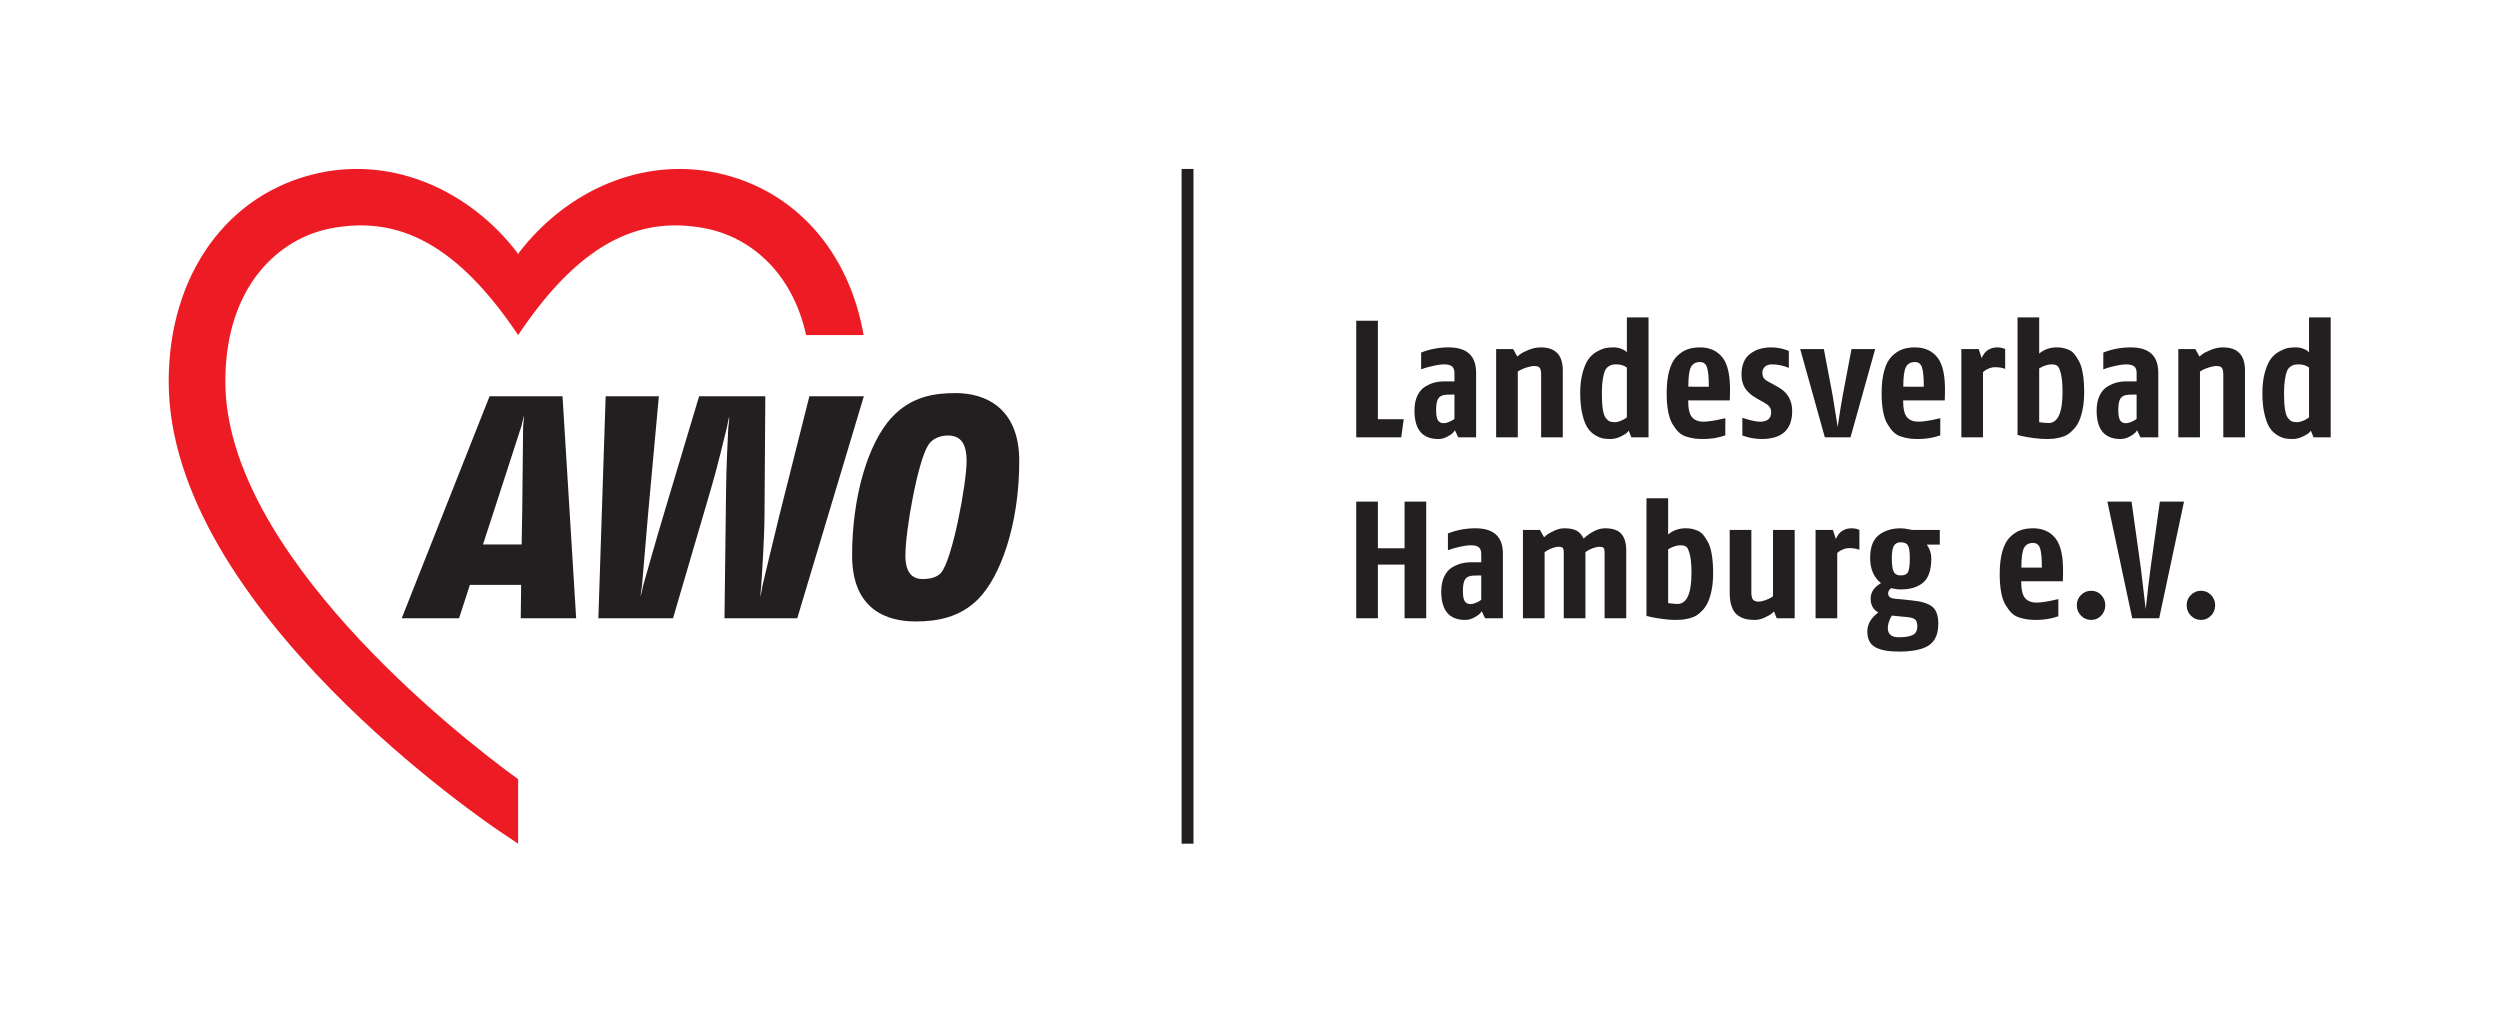 <?xml version="1.0" encoding="UTF-8" standalone="no"?>
<!-- Created with Inkscape (http://www.inkscape.org/) -->

<svg
   version="1.1"
   id="svg2"
   width="1400.013"
   height="566.933"
   viewBox="0 0 1400.013 566.933"
   sodipodi:docname="210604_awo_logo2021_landesverband hamburg.eps"
   xmlns:inkscape="http://www.inkscape.org/namespaces/inkscape"
   xmlns:sodipodi="http://sodipodi.sourceforge.net/DTD/sodipodi-0.dtd"
   xmlns="http://www.w3.org/2000/svg"
   xmlns:svg="http://www.w3.org/2000/svg">
  <defs
     id="defs6" />
  <sodipodi:namedview
     id="namedview4"
     pagecolor="#ffffff"
     bordercolor="#000000"
     borderopacity="0.25"
     inkscape:showpageshadow="2"
     inkscape:pageopacity="0.0"
     inkscape:pagecheckerboard="0"
     inkscape:deskcolor="#d1d1d1" />
  <g
     id="g8"
     inkscape:groupmode="layer"
     inkscape:label="ink_ext_XXXXXX"
     transform="matrix(1.333,0,0,-1.333,0,566.933)">
    <g
       id="g10"
       transform="scale(0.1)">
      <path
         d="m 3628.1,2845.31 c -61.11,351.57 -288.53,610.42 -614.02,680.91 -316.28,68.53 -634.37,-74.3 -833.93,-334.86 -1.15,-1.51 -2.3,-4.56 -3.45,-7.36 -1.15,2.8 -2.31,5.85 -3.46,7.36 -199.55,260.56 -517.64,403.39 -833.91,334.86 -383.111,-82.97 -630.67,-426.72 -630.67,-875.7 0,-952.22 1344.93,-1859.75 1402.2,-1897.93 l 65.84,-43.93 c 0,0 0,109.461 0,271.121 C 1913.3,1169.97 946.672,1934.23 946.672,2650.52 c 0,403.41 227.758,602.07 443.048,643.11 252.78,48.2 505.63,-31.8 780.71,-438.91 2.78,-4.1 6.27,-9.41 6.27,-9.41 0,0 3.5,5.31 6.27,9.41 275.08,407.11 527.95,487.11 780.72,438.91 177.23,-33.77 362.71,-174.59 422.83,-448.32 h 241.58 v 0"
         style="fill:#ed1c24;fill-opacity:1;fill-rule:nonzero;stroke:none"
         id="path12" />
      <path
         d="m 2190.87,2463.88 c -19.62,-60.25 -75.07,-230.62 -105.7,-326.01 l -56.05,-172.19 h 162.39 l 2.38,138.73 c 1.05,73.12 3.1,287.48 3.78,358.08 0,5.33 4.05,34.48 4.07,45.65 -3.3,-10.24 -9.15,-38.97 -10.87,-44.26 z m -3.22,-808.32 1.75,140.39 h -215.37 l -45.59,-140.39 H 1687.6 l 369.11,932.77 h 306.49 l 57.3,-932.77 h -232.85 v 0"
         style="fill:#231f20;fill-opacity:1;fill-rule:nonzero;stroke:none"
         id="path14" />
      <path
         d="m 3349.27,1655.56 h -305.64 l 6.69,540.8 c 0.59,86.22 6.88,210.37 9.33,261.07 0.11,5.63 4.41,30.16 3.85,45.43 -4.29,-14.8 -8.16,-39.37 -9.59,-44.47 -12.19,-50.1 -42.21,-175.37 -67.62,-260.69 L 2827.4,1655.56 h -313.63 l 30.64,932.77 223.52,-0.02 -45.35,-495.9 c -8.44,-94.94 -20.82,-244.04 -25.55,-300.6 -0.3,-4.61 -5.15,-30.16 -6.33,-45.31 4.92,14.37 9.62,39.65 10.77,44.28 15.65,55.52 57.38,203.88 86.64,300.4 l 148.92,497.15 h 278.14 l -3.4,-496.74 c -0.38,-100.44 -10.27,-244.49 -13.91,-299.8 -0.13,-5.86 -3.54,-31.66 -3.54,-45.51 3.81,13.65 7.15,39.17 8.47,44.44 13.05,54.88 47.31,199.37 71.74,298.23 l 125.73,499.38 h 228.84 l -279.83,-932.77 v 0"
         style="fill:#231f20;fill-opacity:1;fill-rule:nonzero;stroke:none"
         id="path16" />
      <path
         d="m 3982.5,2423.48 c -42.41,0 -70.88,-20.39 -82.88,-40.36 -43.96,-67.96 -95.93,-358.46 -95.93,-463.73 0,-70.63 27.18,-98.99 72.93,-98.99 46.91,0 68.22,16.37 76.21,25.71 47.97,53.29 107.94,374.44 107.94,470.39 0,65.29 -19.74,106.98 -78.27,106.98 z m 127.62,-686.63 c -75.95,-77.31 -171.9,-94.63 -263.84,-94.63 -118.6,0 -266.52,48 -266.52,277.17 0,247.85 66.63,467.73 162.58,575.66 85.28,94.61 186.56,106.61 273.18,106.61 121.25,0 266.51,-59.97 266.51,-285.16 0,-269.18 -79.96,-486.39 -171.91,-579.65 v 0"
         style="fill:#231f20;fill-opacity:1;fill-rule:nonzero;stroke:none"
         id="path18" />
      <path
         d="M 4988.98,3543.31 V 708.66"
         style="fill:none;stroke:#231f20;stroke-width:50;stroke-linecap:butt;stroke-linejoin:miter;stroke-miterlimit:3.864;stroke-dasharray:none;stroke-opacity:1"
         id="path20" />
      <path
         d="m 5897.14,2491.99 -10.5,-76.29 h -189 v 490 h 91 v -413.71 h 108.5"
         style="fill:#231f20;fill-opacity:1;fill-rule:nonzero;stroke:none"
         id="path22" />
      <path
         d="m 6110.25,2493.4 v 102.2 l -32.2,-0.7 c -16.34,-0.47 -27.89,-5.25 -34.65,-14.36 -6.77,-9.09 -10.15,-25.79 -10.15,-50.04 0,-21.47 2.68,-36.05 8.05,-43.75 5.36,-7.7 13.18,-11.55 23.45,-11.55 6.53,0 13.53,1.51 21,4.54 7.46,3.04 13.3,5.96 17.5,8.75 z m 91,-77.7 h -74.9 l -14,29.4 c -1.87,-2.8 -4.55,-6.2 -8.05,-10.16 -3.5,-3.97 -11.32,-9.34 -23.45,-16.09 -12.14,-6.76 -24.97,-10.16 -38.5,-10.16 -66.74,0 -100.1,39.91 -100.1,119.71 0,24.73 4.2,45.72 12.6,62.99 8.4,17.26 19.36,29.87 32.9,37.81 13.53,7.93 26.48,13.53 38.85,16.79 12.36,3.27 24.85,4.91 37.45,4.91 h 46.2 v 35 c 0,12.59 -3.27,21.81 -9.8,27.65 -6.54,5.83 -18.44,8.75 -35.7,8.75 -10.27,0 -23.34,-1.76 -39.2,-5.26 -15.87,-3.49 -29.17,-6.89 -39.9,-10.14 l -15.4,-5.6 v 70.69 c 36.86,14.47 75.36,21.7 115.5,21.7 77,0 115.5,-35.46 115.5,-106.39 v -271.6"
         style="fill:#231f20;fill-opacity:1;fill-rule:nonzero;stroke:none"
         id="path24" />
      <path
         d="m 6565.41,2415.7 h -90.99 v 263.19 c 0,13.53 -1.87,22.99 -5.6,28.35 -3.74,5.37 -11.2,8.06 -22.4,8.06 -9.34,0 -19.84,-1.87 -31.5,-5.61 -11.67,-3.74 -21,-7.47 -28,-11.2 l -10.5,-6.3 V 2415.7 h -91 v 371 h 71.4 l 17.5,-31.5 c 3.26,2.8 7.58,6.3 12.95,10.5 5.36,4.2 16.68,9.9 33.95,17.14 17.26,7.24 34.53,10.85 51.8,10.85 61.6,0 92.39,-32.19 92.39,-96.59 v -281.4"
         style="fill:#231f20;fill-opacity:1;fill-rule:nonzero;stroke:none"
         id="path26" />
      <path
         d="M 6834.62,2499.69 V 2709 c -12.14,8.85 -26.6,13.3 -43.4,13.3 -7.94,0 -14.34,-0.59 -19.24,-1.76 -4.91,-1.16 -10.4,-3.97 -16.46,-8.39 -6.06,-4.44 -10.73,-10.85 -13.99,-19.25 -3.28,-8.41 -6.08,-20.3 -8.4,-35.71 -2.35,-15.4 -3.51,-34.06 -3.51,-56 0,-27.54 1.28,-49.93 3.85,-67.19 2.57,-17.27 6.77,-29.65 12.61,-37.1 5.83,-7.47 11.42,-12.25 16.79,-14.35 5.36,-2.1 12.48,-3.15 21.35,-3.15 7.46,0 15.4,1.75 23.8,5.25 8.41,3.5 14.93,6.88 19.6,10.15 z m 91.01,-83.99 h -72.1 l -11.2,27.99 c -1.88,-2.79 -4.8,-6.07 -8.75,-9.8 -3.98,-3.74 -12.73,-8.86 -26.25,-15.4 -13.55,-6.52 -27.78,-9.8 -42.71,-9.8 -11.2,0 -21.35,0.82 -30.45,2.46 -9.1,1.64 -19.95,6.18 -32.55,13.65 -12.59,7.45 -23.22,17.6 -31.84,30.45 -8.64,12.82 -16,31.85 -22.06,57.05 -6.07,25.2 -9.09,54.83 -9.09,88.89 0,34.07 3.6,63.71 10.85,88.91 7.22,25.2 15.85,44.2 25.89,57.05 10.03,12.82 22.16,22.97 36.4,30.45 14.23,7.46 26.13,12.01 35.7,13.65 9.56,1.62 19.95,2.44 31.16,2.44 11.2,0 21.45,-1.74 30.8,-5.25 9.32,-3.5 15.86,-6.88 19.6,-10.15 l 5.59,-5.59 v 146.99 h 91.01 V 2415.7"
         style="fill:#231f20;fill-opacity:1;fill-rule:nonzero;stroke:none"
         id="path28" />
      <path
         d="m 7178.94,2628.49 c 0,38.27 -2.45,65.11 -7.36,80.51 -4.9,15.4 -14.81,23.1 -29.74,23.1 -17.75,0 -30.34,-6.89 -37.8,-20.65 -7.48,-13.78 -11.21,-41.42 -11.21,-82.96 z m 88.89,-27.3 -0.69,-30.09 h -175 c 0,-35.47 5.6,-59.28 16.8,-71.41 11.2,-12.13 26.82,-18.19 46.89,-18.19 9.34,0 21.7,1.15 37.1,3.5 15.4,2.33 28.47,4.9 39.21,7.7 l 16.09,3.49 v -72.1 c -28.93,-10.25 -59.73,-15.4 -92.4,-15.4 -13.99,0 -26.25,0.71 -36.75,2.1 -10.49,1.4 -22.16,4.1 -35,8.06 -12.84,3.96 -23.69,10.38 -32.54,19.25 -8.87,8.86 -17.4,20.17 -25.55,33.94 -8.18,13.76 -14.24,31.61 -18.2,53.56 -3.97,21.93 -5.95,47.13 -5.95,75.59 0,37.81 3.73,69.76 11.2,95.91 7.46,26.13 18.08,45.95 31.85,59.49 13.76,13.53 28.34,23.1 43.75,28.71 15.4,5.6 33.13,8.39 53.2,8.39 41.05,0 72.8,-14.46 95.19,-43.39 22.41,-28.94 32.67,-78.65 30.8,-149.11"
         style="fill:#231f20;fill-opacity:1;fill-rule:nonzero;stroke:none"
         id="path30" />
      <path
         d="m 7529.06,2526.3 c 0,-78.4 -42.94,-117.61 -128.8,-117.61 -12.15,0 -24.86,1.18 -38.16,3.5 -13.3,2.35 -23.69,4.91 -31.15,7.71 l -11.2,3.5 v 74.2 c 34.06,-10.75 58.56,-16.1 73.5,-16.1 31.73,0 47.6,13.3 47.6,39.89 0,7.47 -1.75,14.01 -5.25,19.6 -3.5,5.6 -7.12,9.69 -10.85,12.25 -3.74,2.56 -9.57,6.19 -17.5,10.85 l -25.2,14.01 c -7.94,4.66 -14.69,8.98 -20.3,12.95 -5.6,3.96 -12.37,10.03 -20.3,18.2 -7.94,8.15 -14.11,18.19 -18.55,30.1 -4.44,11.9 -6.65,25.31 -6.65,40.25 0,39.2 11.78,68.01 35.35,86.45 23.56,18.43 53.55,27.64 89.96,27.64 12.59,0 24.96,-1.29 37.09,-3.84 12.13,-2.57 21.24,-5.02 27.3,-7.35 l 9.1,-4.21 v -70.69 c -23.34,9.8 -47.14,14.7 -71.4,14.7 -12.13,0 -21.82,-3.27 -29.05,-9.8 -7.23,-6.55 -10.85,-15.17 -10.85,-25.91 0,-3.26 0.35,-6.29 1.06,-9.09 0.69,-2.81 1.28,-5.14 1.75,-7 0.45,-1.87 1.74,-3.97 3.84,-6.3 2.1,-2.35 3.5,-3.97 4.2,-4.91 0.71,-0.93 2.68,-2.44 5.95,-4.55 3.26,-2.1 5.36,-3.38 6.3,-3.84 0.94,-0.47 3.5,-1.87 7.7,-4.2 4.2,-2.35 6.76,-3.74 7.7,-4.2 l 28.7,-16.11 c 38.73,-21.47 58.11,-54.83 58.11,-100.09"
         style="fill:#231f20;fill-opacity:1;fill-rule:nonzero;stroke:none"
         id="path32" />
      <path
         d="m 7877.76,2786.7 -103.61,-371 h -107.8 l -103.59,371 h 99.39 l 37.1,-196 21.01,-130.9 c 8.39,57.39 15.4,101.03 20.99,130.9 l 37.1,196 h 99.41"
         style="fill:#231f20;fill-opacity:1;fill-rule:nonzero;stroke:none"
         id="path34" />
      <path
         d="m 8081.98,2628.49 c 0,38.27 -2.45,65.11 -7.35,80.51 -4.9,15.4 -14.81,23.1 -29.74,23.1 -17.75,0 -30.35,-6.89 -37.81,-20.65 -7.47,-13.78 -11.2,-41.42 -11.2,-82.96 z m 88.9,-27.3 -0.69,-30.09 h -175 c 0,-35.47 5.59,-59.28 16.79,-71.41 11.21,-12.13 26.83,-18.19 46.9,-18.19 9.34,0 21.7,1.15 37.1,3.5 15.4,2.33 28.47,4.9 39.21,7.7 l 16.09,3.49 v -72.1 c -28.93,-10.25 -59.73,-15.4 -92.4,-15.4 -13.99,0 -26.25,0.71 -36.75,2.1 -10.5,1.4 -22.17,4.1 -35,8.06 -12.84,3.96 -23.69,10.38 -32.55,19.25 -8.86,8.86 -17.39,20.17 -25.54,33.94 -8.18,13.76 -14.24,31.61 -18.21,53.56 -3.96,21.93 -5.94,47.13 -5.94,75.59 0,37.81 3.73,69.76 11.2,95.91 7.46,26.13 18.07,45.95 31.84,59.49 13.76,13.53 28.35,23.1 43.75,28.71 15.4,5.6 33.14,8.39 53.21,8.39 41.05,0 72.8,-14.46 95.19,-43.39 22.4,-28.94 32.67,-78.65 30.8,-149.11"
         style="fill:#231f20;fill-opacity:1;fill-rule:nonzero;stroke:none"
         id="path36" />
      <path
         d="m 8423.9,2703.4 c -12.14,4.65 -26.14,7 -42,7 -8.87,0 -17.62,-1.75 -26.25,-5.26 -8.65,-3.49 -14.82,-6.89 -18.55,-10.14 l -6.3,-4.9 v -274.4 h -91 v 371 h 72.8 l 12.6,-38.5 c 0.46,1.4 1.05,3.02 1.75,4.9 0.7,1.85 2.8,5.48 6.29,10.85 3.51,5.35 7.47,10.03 11.91,14 4.43,3.96 10.6,7.57 18.55,10.85 7.93,3.25 16.56,4.89 25.9,4.89 6.53,0 12.71,-0.59 18.55,-1.74 5.83,-1.18 9.91,-2.46 12.25,-3.85 l 3.5,-1.4 v -83.3"
         style="fill:#231f20;fill-opacity:1;fill-rule:nonzero;stroke:none"
         id="path38" />
      <path
         d="m 8664.83,2606.1 c 0,34.05 -2.35,60.07 -7.01,78.05 -4.66,17.96 -9.8,28.81 -15.4,32.55 -5.59,3.73 -13.3,5.6 -23.09,5.6 -7.95,0 -16.22,-1.4 -24.85,-4.2 -8.65,-2.8 -15.3,-5.6 -19.96,-8.41 l -7.69,-4.19 v -226.1 c 17.72,-2.35 30.8,-3.5 39.2,-3.5 39.2,0 58.8,43.39 58.8,130.2 z m 90.99,0 c 0,-26.15 -1.99,-49.48 -5.94,-70 -3.98,-20.55 -9,-37.57 -15.05,-51.1 -6.08,-13.54 -13.77,-25.32 -23.11,-35.35 -9.33,-10.04 -18.32,-17.63 -26.94,-22.75 -8.64,-5.14 -18.79,-9.1 -30.45,-11.9 -11.67,-2.81 -21.48,-4.55 -29.41,-5.26 -7.94,-0.69 -17.26,-1.05 -27.99,-1.05 -16.34,0 -34.65,1.41 -54.95,4.21 -20.31,2.8 -36.53,5.59 -48.66,8.4 l -17.5,4.2 v 494.19 h 91.01 V 2767.8 c 20.99,17.26 45.5,25.89 73.49,25.89 8.4,0 16.11,-0.59 23.1,-1.74 7,-1.18 15.4,-3.62 25.21,-7.35 9.79,-3.74 18.31,-9.92 25.54,-18.55 7.24,-8.65 14.23,-19.49 21.01,-32.56 6.76,-13.06 11.89,-30.56 15.4,-52.5 3.49,-21.93 5.24,-46.9 5.24,-74.89"
         style="fill:#231f20;fill-opacity:1;fill-rule:nonzero;stroke:none"
         id="path40" />
      <path
         d="m 8976.12,2493.4 v 102.2 l -32.21,-0.7 c -16.34,-0.47 -27.89,-5.25 -34.65,-14.36 -6.77,-9.09 -10.15,-25.79 -10.15,-50.04 0,-21.47 2.68,-36.05 8.05,-43.75 5.36,-7.7 13.18,-11.55 23.45,-11.55 6.53,0 13.53,1.51 21,4.54 7.46,3.04 13.3,5.96 17.5,8.75 z m 90.99,-77.7 h -74.9 l -13.99,29.4 c -1.88,-2.8 -4.56,-6.2 -8.06,-10.16 -3.5,-3.97 -11.32,-9.34 -23.45,-16.09 -12.14,-6.76 -24.97,-10.16 -38.49,-10.16 -66.75,0 -100.11,39.91 -100.11,119.71 0,24.73 4.2,45.72 12.61,62.99 8.39,17.26 19.35,29.87 32.9,37.81 13.52,7.93 26.47,13.53 38.84,16.79 12.36,3.27 24.85,4.91 37.45,4.91 h 46.21 v 35 c 0,12.59 -3.28,21.81 -9.81,27.65 -6.54,5.83 -18.44,8.75 -35.7,8.75 -10.27,0 -23.34,-1.76 -39.2,-5.26 -15.87,-3.49 -29.17,-6.89 -39.89,-10.14 l -15.4,-5.6 v 70.69 c 36.85,14.47 75.35,21.7 115.49,21.7 77.01,0 115.5,-35.46 115.5,-106.39 v -271.6"
         style="fill:#231f20;fill-opacity:1;fill-rule:nonzero;stroke:none"
         id="path42" />
      <path
         d="m 9431.28,2415.7 h -90.99 v 263.19 c 0,13.53 -1.88,22.99 -5.61,28.35 -3.74,5.37 -11.2,8.06 -22.39,8.06 -9.35,0 -19.85,-1.87 -31.51,-5.61 -11.67,-3.74 -20.99,-7.47 -27.99,-11.2 l -10.5,-6.3 V 2415.7 h -91.01 v 371 h 71.41 l 17.5,-31.5 c 3.25,2.8 7.58,6.3 12.95,10.5 5.35,4.2 16.68,9.9 33.94,17.14 17.26,7.24 34.53,10.85 51.8,10.85 61.6,0 92.4,-32.19 92.4,-96.59 v -281.4"
         style="fill:#231f20;fill-opacity:1;fill-rule:nonzero;stroke:none"
         id="path44" />
      <path
         d="M 9700.48,2499.69 V 2709 c -12.14,8.85 -26.6,13.3 -43.4,13.3 -7.94,0 -14.34,-0.59 -19.25,-1.76 -4.9,-1.16 -10.39,-3.97 -16.45,-8.39 -6.07,-4.44 -10.73,-10.85 -13.99,-19.25 -3.28,-8.41 -6.08,-20.3 -8.4,-35.71 -2.35,-15.4 -3.51,-34.06 -3.51,-56 0,-27.54 1.28,-49.93 3.85,-67.19 2.57,-17.27 6.77,-29.65 12.61,-37.1 5.83,-7.47 11.42,-12.25 16.79,-14.35 5.36,-2.1 12.48,-3.15 21.35,-3.15 7.46,0 15.4,1.75 23.8,5.25 8.41,3.5 14.93,6.88 19.6,10.15 z m 91.01,-83.99 h -72.1 l -11.2,27.99 c -1.88,-2.79 -4.8,-6.07 -8.75,-9.8 -3.98,-3.74 -12.73,-8.86 -26.25,-15.4 -13.55,-6.52 -27.78,-9.8 -42.71,-9.8 -11.2,0 -21.35,0.82 -30.45,2.46 -9.1,1.64 -19.95,6.18 -32.55,13.65 -12.59,7.45 -23.22,17.6 -31.84,30.45 -8.65,12.82 -16,31.85 -22.05,57.05 -6.08,25.2 -9.11,54.83 -9.11,88.89 0,34.07 3.61,63.71 10.85,88.91 7.23,25.2 15.86,44.2 25.9,57.05 10.03,12.82 22.16,22.97 36.4,30.45 14.23,7.46 26.13,12.01 35.7,13.65 9.56,1.62 19.95,2.44 31.15,2.44 11.21,0 21.46,-1.74 30.81,-5.25 9.32,-3.5 15.86,-6.88 19.6,-10.15 l 5.59,-5.59 v 146.99 h 91.01 V 2415.7"
         style="fill:#231f20;fill-opacity:1;fill-rule:nonzero;stroke:none"
         id="path46" />
      <path
         d="m 5991.64,1655.7 h -91 v 225.4 h -112 v -225.4 h -91 v 490 h 91 v -196 h 112 v 196 h 91 v -490"
         style="fill:#231f20;fill-opacity:1;fill-rule:nonzero;stroke:none"
         id="path48" />
      <path
         d="m 6222.82,1733.39 v 102.21 l -32.2,-0.7 c -16.34,-0.47 -27.89,-5.26 -34.65,-14.35 -6.77,-9.1 -10.15,-25.79 -10.15,-50.05 0,-21.47 2.68,-36.05 8.05,-43.75 5.36,-7.7 13.18,-11.55 23.45,-11.55 6.53,0 13.53,1.5 21,4.55 7.46,3.03 13.3,5.95 17.5,8.75 z m 91,-77.69 h -74.9 l -14,29.4 c -1.87,-2.8 -4.55,-6.19 -8.05,-10.16 -3.5,-3.96 -11.32,-9.33 -23.45,-16.09 -12.14,-6.77 -24.97,-10.16 -38.5,-10.16 -66.74,0 -100.1,39.91 -100.1,119.7 0,24.74 4.2,45.73 12.6,63.01 8.4,17.25 19.36,29.85 32.9,37.79 13.53,7.93 26.48,13.54 38.85,16.81 12.36,3.25 24.85,4.89 37.45,4.89 h 46.2 v 35 c 0,12.61 -3.27,21.82 -9.8,27.66 -6.54,5.83 -18.44,8.75 -35.7,8.75 -10.27,0 -23.34,-1.76 -39.2,-5.26 -15.87,-3.49 -29.17,-6.88 -39.9,-10.14 l -15.4,-5.61 v 70.7 c 36.86,14.47 75.36,21.7 115.5,21.7 77,0 115.5,-35.46 115.5,-106.39 v -271.6"
         style="fill:#231f20;fill-opacity:1;fill-rule:nonzero;stroke:none"
         id="path50" />
      <path
         d="m 6831.99,1655.7 h -91 v 277.19 c 0,8.86 -1.4,14.93 -4.2,18.21 -2.79,3.26 -8.87,4.89 -18.19,4.89 -7.47,0 -16.11,-1.87 -25.91,-5.6 -9.8,-3.74 -17.74,-7.47 -23.8,-11.2 l -8.4,-5.59 v -277.9 h -91 v 277.19 c 0,8.86 -1.4,14.93 -4.2,18.21 -2.8,3.26 -8.87,4.89 -18.2,4.89 -7.47,0 -16.1,-1.87 -25.9,-5.6 -9.8,-3.74 -17.5,-7.47 -23.1,-11.2 l -9.1,-5.59 v -277.9 h -91 v 370.99 h 71.4 l 17.5,-30.8 c 2.8,2.8 6.76,6.3 11.9,10.5 5.13,4.21 15.16,9.8 30.1,16.81 14.93,7 29.16,10.49 42.7,10.49 21.93,0 39.08,-3.27 51.45,-9.8 12.36,-6.53 22.28,-17.74 29.75,-33.59 31.73,28.92 61.83,43.39 90.3,43.39 31.74,0 54.48,-7.82 68.25,-23.44 13.76,-15.65 20.65,-38.86 20.65,-69.65 v -284.9"
         style="fill:#231f20;fill-opacity:1;fill-rule:nonzero;stroke:none"
         id="path52" />
      <path
         d="m 7106.01,1846.1 c 0,34.06 -2.35,60.07 -7,78.04 -4.67,17.96 -9.81,28.81 -15.4,32.55 -5.6,3.73 -13.3,5.61 -23.1,5.61 -7.95,0 -16.22,-1.41 -24.85,-4.2 -8.65,-2.8 -15.3,-5.61 -19.95,-8.4 l -7.7,-4.2 v -226.1 c 17.72,-2.35 30.8,-3.51 39.2,-3.51 39.2,0 58.8,43.41 58.8,130.21 z m 90.99,0 c 0,-26.15 -1.99,-49.48 -5.94,-70 -3.98,-20.54 -9,-37.57 -15.05,-51.11 -6.08,-13.53 -13.77,-25.31 -23.11,-35.35 -9.33,-10.04 -18.32,-17.62 -26.94,-22.74 -8.64,-5.15 -18.79,-9.1 -30.45,-11.91 -11.67,-2.79 -21.47,-4.55 -29.4,-5.24 -7.94,-0.7 -17.27,-1.06 -28,-1.06 -16.34,0 -34.65,1.41 -54.95,4.2 -20.31,2.81 -36.53,5.61 -48.66,8.4 l -17.5,4.21 v 494.19 h 91.01 V 2007.8 c 21,17.25 45.5,25.89 73.5,25.89 8.39,0 16.1,-0.59 23.09,-1.74 7,-1.18 15.4,-3.63 25.21,-7.36 9.79,-3.74 18.31,-9.92 25.54,-18.54 7.24,-8.65 14.23,-19.49 21.01,-32.56 6.76,-13.07 11.89,-30.57 15.4,-52.49 3.5,-21.94 5.24,-46.91 5.24,-74.9"
         style="fill:#231f20;fill-opacity:1;fill-rule:nonzero;stroke:none"
         id="path54" />
      <path
         d="M 7539.59,1655.7 H 7464 l -11.2,28.7 c -2.81,-2.81 -6.55,-6.19 -11.21,-10.15 -4.66,-3.97 -14.12,-9.23 -28.35,-15.75 -14.23,-6.53 -28.12,-9.81 -41.65,-9.81 -15.4,0 -28.81,1.53 -40.25,4.55 -11.44,3.03 -22.28,8.4 -32.55,16.11 -10.27,7.69 -18.2,19.47 -23.8,35.35 -5.59,15.86 -8.4,35.69 -8.4,59.49 v 262.5 h 91 v -262.5 c 0,-14.94 2.45,-25.09 7.35,-30.45 4.91,-5.37 12.25,-8.04 22.05,-8.04 8.86,0 18.43,1.85 28.71,5.59 10.25,3.73 18.42,7.46 24.49,11.2 l 8.41,5.61 v 278.59 h 90.99 V 1655.7"
         style="fill:#231f20;fill-opacity:1;fill-rule:nonzero;stroke:none"
         id="path56" />
      <path
         d="m 7811.46,1943.39 c -12.14,4.67 -26.15,7 -42,7 -8.87,0 -17.62,-1.74 -26.25,-5.24 -8.65,-3.51 -14.82,-6.9 -18.55,-10.16 l -6.3,-4.89 v -274.4 h -91 v 370.99 h 72.8 l 12.6,-38.49 c 0.46,1.39 1.05,3.02 1.74,4.9 0.71,1.85 2.81,5.48 6.3,10.85 3.51,5.35 7.46,10.03 11.91,13.99 4.43,3.97 10.6,7.58 18.55,10.85 7.93,3.26 16.55,4.9 25.9,4.9 6.52,0 12.71,-0.59 18.55,-1.74 5.83,-1.18 9.91,-2.46 12.25,-3.85 l 3.5,-1.41 v -83.3"
         style="fill:#231f20;fill-opacity:1;fill-rule:nonzero;stroke:none"
         id="path58" />
      <path
         d="m 8023.26,1909.09 c 0,25.67 -2.56,43.05 -7.69,52.15 -5.15,9.1 -15.18,13.66 -30.11,13.66 -13.53,0 -23.21,-4.91 -29.04,-14.7 -5.84,-9.81 -8.75,-26.85 -8.75,-51.11 0,-28.46 2.67,-47.84 8.05,-58.09 5.36,-10.27 15.28,-15.4 29.74,-15.4 15.4,0 25.56,4.77 30.45,14.34 4.9,9.56 7.35,29.28 7.35,59.15 z m 31.51,-287 c 0,14.01 -3.16,23.58 -9.46,28.7 -6.29,5.14 -17.39,8.4 -33.25,9.81 l -64.39,6.3 c -11.2,-18.67 -16.81,-36.17 -16.81,-52.5 0,-25.67 15.4,-38.51 46.2,-38.51 26.14,0 45.62,3.16 58.46,9.45 12.82,6.3 19.25,18.56 19.25,36.75 z m 94.5,343 h -54.61 c 12.61,-17.73 18.91,-37.09 18.91,-58.1 0,-48.06 -11.32,-81.78 -33.96,-101.15 -22.63,-19.36 -54.01,-29.04 -94.15,-29.04 -6.53,0 -13.18,0.46 -19.94,1.4 -6.78,0.92 -11.8,1.85 -15.06,2.8 l -5.59,1.4 c -8.4,-6.55 -12.6,-13.77 -12.6,-21.7 0,-7.47 2.45,-12.95 7.34,-16.45 4.9,-3.51 12.48,-5.72 22.76,-6.65 l 70.7,-7 c 38.25,-3.74 66.14,-12.26 83.64,-25.56 17.5,-13.29 26.25,-37.44 26.25,-72.44 0,-42.93 -13.18,-73.15 -39.55,-90.65 -26.37,-17.5 -68.49,-26.25 -126.35,-26.25 -43.86,0 -76.88,6.19 -99.04,18.55 -22.18,12.36 -33.25,34.41 -33.25,66.14 0,30.34 15.4,56.94 46.2,79.81 -21.48,11.66 -32.21,31.02 -32.21,58.09 0,26.61 14.47,48.3 43.4,65.1 -30.33,23.81 -45.5,59.03 -45.5,105.7 0,45.27 12.13,77.36 36.41,96.25 24.26,18.9 55.06,28.35 92.39,28.35 8.87,0 18.78,-1.17 29.76,-3.49 10.95,-2.35 19.25,-3.51 24.84,-3.51 h 109.21 v -61.6"
         style="fill:#231f20;fill-opacity:1;fill-rule:nonzero;stroke:none"
         id="path60" />
      <path
         d="m 8578.06,1868.5 c 0,38.25 -2.45,65.1 -7.35,80.5 -4.91,15.4 -14.82,23.09 -29.75,23.09 -17.74,0 -30.34,-6.88 -37.8,-20.64 -7.47,-13.77 -11.2,-41.43 -11.2,-82.95 z m 88.9,-27.31 -0.7,-30.09 h -175 c 0,-35.47 5.6,-59.27 16.8,-71.4 11.2,-12.15 26.83,-18.2 46.89,-18.2 9.34,0 21.7,1.16 37.1,3.49 15.4,2.34 28.47,4.91 39.21,7.71 l 16.1,3.49 v -72.1 c -28.94,-10.25 -59.74,-15.4 -92.41,-15.4 -13.99,0 -26.25,0.71 -36.74,2.1 -10.5,1.41 -22.17,4.1 -35,8.06 -12.85,3.96 -23.7,10.37 -32.55,19.25 -8.87,8.86 -17.4,20.17 -25.55,33.94 -8.17,13.76 -14.24,31.61 -18.2,53.56 -3.97,21.92 -5.95,47.13 -5.95,75.59 0,37.81 3.73,69.77 11.2,95.9 7.46,26.14 18.08,45.96 31.85,59.5 13.76,13.53 28.35,23.1 43.75,28.71 15.4,5.59 33.13,8.39 53.2,8.39 41.05,0 72.8,-14.47 95.19,-43.39 22.41,-28.95 32.67,-78.65 30.81,-149.11"
         style="fill:#231f20;fill-opacity:1;fill-rule:nonzero;stroke:none"
         id="path62" />
      <path
         d="m 8827.37,1753.34 c 11.43,-11.89 17.14,-26.25 17.14,-43.04 0,-16.8 -5.71,-31.27 -17.14,-43.4 -11.44,-12.13 -25.55,-18.21 -42.35,-18.21 -16.8,0 -31.04,6.08 -42.7,18.21 -11.67,12.13 -17.5,26.6 -17.5,43.4 0,16.79 5.83,31.15 17.5,43.04 11.66,11.91 25.9,17.85 42.7,17.85 16.8,0 30.91,-5.94 42.35,-17.85"
         style="fill:#231f20;fill-opacity:1;fill-rule:nonzero;stroke:none"
         id="path64" />
      <path
         d="m 9175.28,2145.7 -104.3,-490 h -113.4 l -104.31,490 h 101.51 l 39.2,-280 20.3,-171.51 c 8.4,76.54 15.16,133.7 20.29,171.51 l 39.2,280 h 101.51"
         style="fill:#231f20;fill-opacity:1;fill-rule:nonzero;stroke:none"
         id="path66" />
      <path
         d="m 9288.92,1753.34 c 11.43,-11.89 17.15,-26.25 17.15,-43.04 0,-16.8 -5.72,-31.27 -17.15,-43.4 -11.44,-12.13 -25.55,-18.21 -42.35,-18.21 -16.8,0 -31.04,6.08 -42.7,18.21 -11.67,12.13 -17.5,26.6 -17.5,43.4 0,16.79 5.83,31.15 17.5,43.04 11.66,11.91 25.9,17.85 42.7,17.85 16.8,0 30.91,-5.94 42.35,-17.85"
         style="fill:#231f20;fill-opacity:1;fill-rule:nonzero;stroke:none"
         id="path68" />
    </g>
  </g>
</svg>
